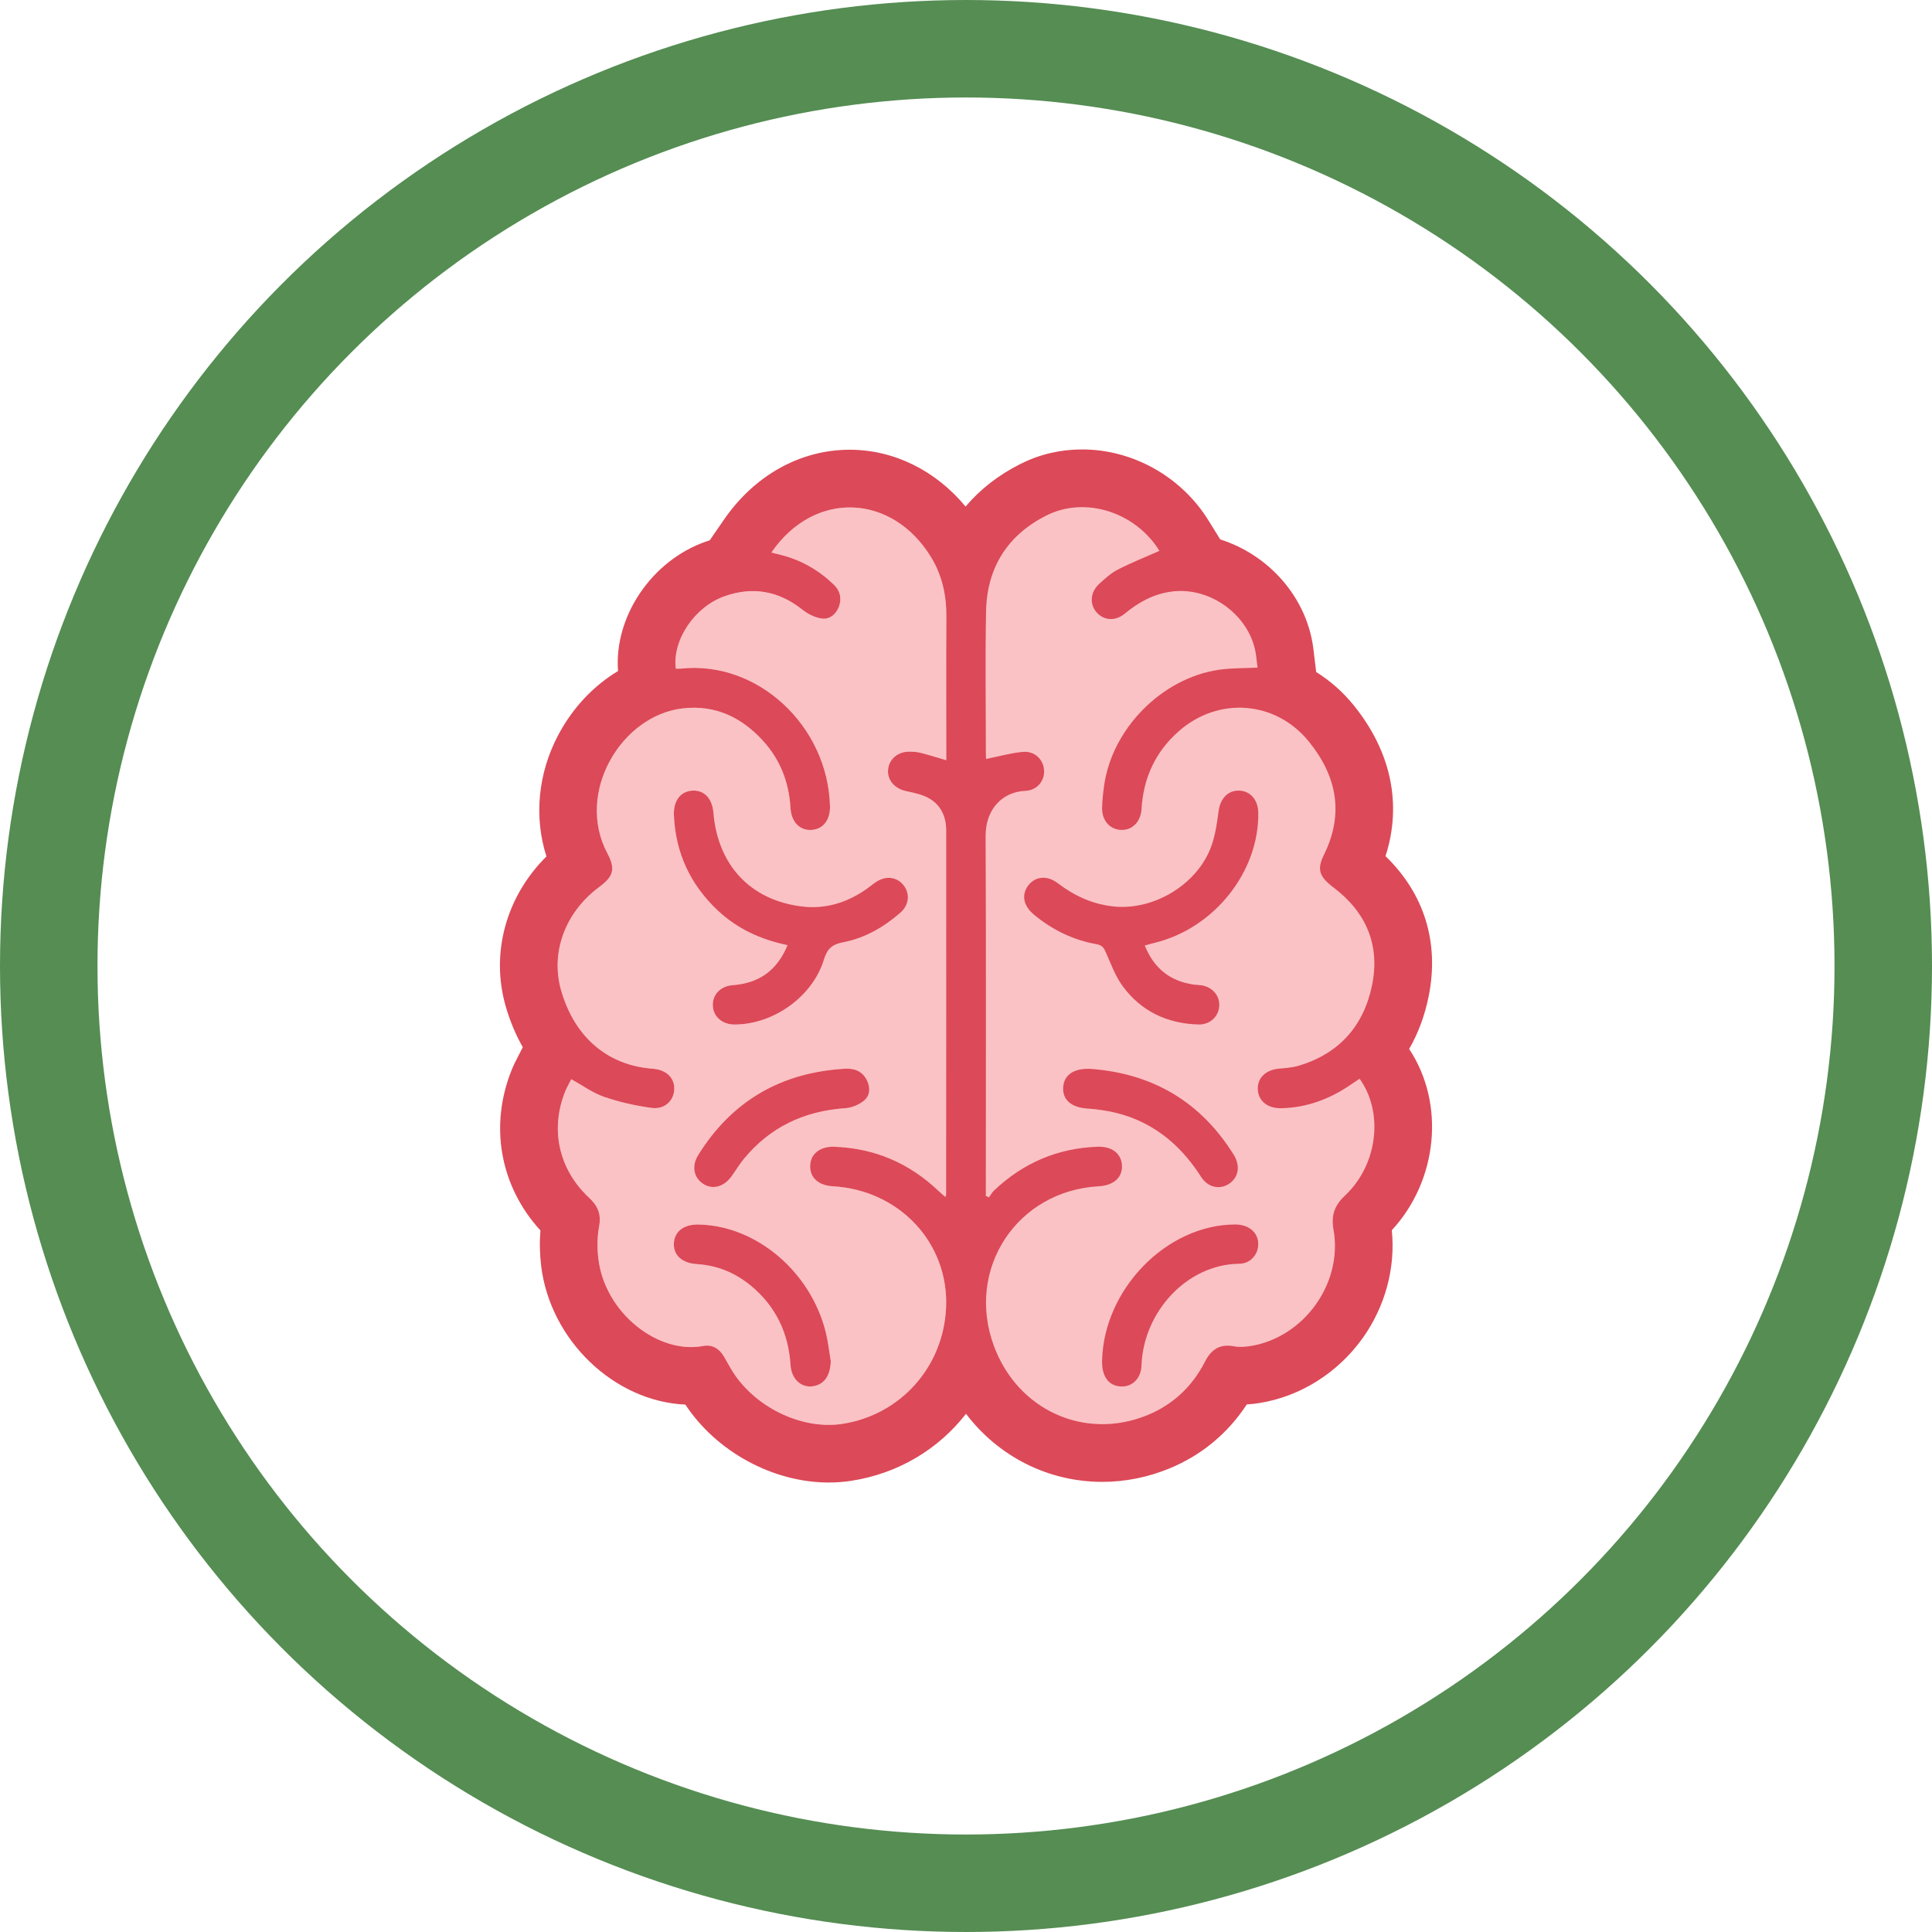 <?xml version="1.0" encoding="UTF-8"?><svg id="Layer_2" xmlns="http://www.w3.org/2000/svg" width="138.732" height="138.732" viewBox="0 0 138.732 138.732"><defs><style>.cls-1{fill:none;stroke:#558d53;stroke-miterlimit:10;stroke-width:7px;}.cls-2{fill:#f59495;}.cls-2,.cls-3,.cls-4,.cls-5{stroke-width:0px;}.cls-3{fill:#fac2c5;}.cls-4{fill:#dc4958;}.cls-5{fill:#ea8087;}</style></defs><g id="Layer_1-2"><circle class="cls-1" cx="69.366" cy="69.366" r="65.866"/><g id="mEqDSM"><path class="cls-2" d="m70.79,85.875v-.671c0-8.382.024-16.764-.017-25.146-.01-2.012,1.258-3.208,2.868-3.272.84-.034,1.389-.734,1.33-1.499-.06-.768-.688-1.373-1.532-1.295-.865.081-1.714.324-2.629.508-.003-.051-.018-.199-.018-.347-.001-3.423-.054-6.846.015-10.268.063-3.128,1.543-5.47,4.345-6.875,2.802-1.405,6.394-.22,8.106,2.545-.996.441-2.017.847-2.991,1.345-.488.249-.912.642-1.324,1.015-.654.591-.72,1.456-.202,2.054.501.578,1.331.664,2.001.111,1.008-.832,2.084-1.433,3.413-1.605,2.805-.362,5.671,1.785,6.04,4.584.039.297.073.595.108.88-.956.05-1.887.024-2.795.158-4.095.608-7.662,4.239-8.226,8.327-.073.529-.134,1.063-.142,1.595-.013.901.548,1.531,1.341,1.573.815.043,1.432-.568,1.489-1.505.135-2.217.984-4.086,2.659-5.568,2.844-2.518,6.97-2.219,9.36.734,1.998,2.469,2.541,5.164,1.083,8.12-.527,1.067-.344,1.575.693,2.361,2.331,1.766,3.341,4.122,2.765,6.982-.591,2.936-2.36,4.949-5.294,5.816-.441.13-.914.162-1.376.203-.953.083-1.562.647-1.541,1.462.021.841.683,1.4,1.678,1.38,1.847-.037,3.5-.662,5.01-1.7.207-.142.416-.28.622-.419,1.747,2.434,1.302,6.183-1.045,8.39-.767.721-1.008,1.422-.825,2.461.677,3.844-2.124,7.724-5.959,8.346-.386.063-.801.095-1.179.022-1.008-.194-1.638.207-2.088,1.089-.912,1.786-2.301,3.102-4.158,3.858-4.487,1.825-9.298-.364-11.005-4.972-2.045-5.522,1.645-11.144,7.53-11.47,1.062-.059,1.697-.623,1.664-1.479-.033-.861-.709-1.399-1.765-1.359-2.863.107-5.331,1.167-7.41,3.133-.15.142-.252.335-.376.505-.074-.036-.149-.072-.223-.108Zm11.413-17.983c.272-.074.489-.138.708-.191,4.267-1.036,7.499-5.088,7.442-9.332-.012-.939-.574-1.583-1.394-1.598-.793-.015-1.341.587-1.455,1.478-.1.778-.216,1.569-.453,2.313-.914,2.874-4.179,4.876-7.168,4.52-1.485-.177-2.75-.764-3.921-1.658-.773-.59-1.61-.499-2.109.139-.532.681-.373,1.482.408,2.128,1.317,1.089,2.808,1.814,4.49,2.111.385.068.514.256.658.584.37.844.694,1.742,1.237,2.468,1.331,1.783,3.193,2.652,5.414,2.711.833.022,1.459-.582,1.492-1.351.032-.737-.516-1.355-1.307-1.466-.161-.023-.326-.019-.487-.041-1.713-.236-2.89-1.147-3.556-2.815Zm-3.065,29.803c-.027,1.133.456,1.809,1.332,1.862.816.05,1.463-.56,1.496-1.492.135-3.876,3.273-7.282,7.031-7.32.774-.008,1.321-.63,1.352-1.345.037-.868-.646-1.475-1.658-1.472-4.909.012-9.429,4.634-9.552,9.768Zm-.871-20.945c-1.177-.04-1.877.448-1.924,1.346-.045.87.579,1.425,1.711,1.503,1.403.096,2.754.382,4.024,1.015,1.779.887,3.11,2.235,4.172,3.898.49.767,1.336.928,1.995.499.691-.45.842-1.292.347-2.087-2.383-3.827-5.846-5.853-10.325-6.174Z"/><path class="cls-4" d="m101.187,75.323c.649-1.125,1.123-2.393,1.403-3.787.777-3.855-.32-7.373-3.1-10.057,1.196-3.713.413-7.5-2.281-10.831-.776-.959-1.689-1.763-2.697-2.391,0,0-.181-1.51-.211-1.739-.482-3.657-3.211-6.686-6.679-7.784l-.843-1.361c-1.948-3.146-5.428-5.1-9.081-5.1-1.556,0-3.038.348-4.405,1.033-1.593.799-2.918,1.835-3.957,3.069-2.134-2.58-5.138-4.081-8.317-4.081-3.548,0-6.843,1.834-9.042,5.033l-1.011,1.469c-.088.028-.177.058-.266.089-3.899,1.353-6.62,5.392-6.32,9.299-1.768,1.065-3.27,2.651-4.305,4.616-1.45,2.753-1.738,5.878-.836,8.698-2.891,2.868-4.033,6.939-2.919,10.785.306,1.054.716,2.029,1.221,2.914l-.317.622c-.169.318-.332.639-.47.979-1.639,4.046-.844,8.391,2.054,11.558-.07.828-.053,1.693.051,2.55.655,5.351,5.253,9.729,10.355,9.954,2.215,3.368,6.279,5.596,10.297,5.596.539,0,1.077-.041,1.6-.12,3.402-.521,6.292-2.288,8.254-4.814,2.322,3.05,5.877,4.887,9.789,4.887,1.627,0,3.236-.319,4.783-.948,2.316-.943,4.227-2.524,5.591-4.612.299-.017.608-.052.934-.105,2.929-.475,5.627-2.18,7.402-4.678,1.613-2.269,2.353-5.044,2.077-7.725,3.306-3.574,3.854-9.095,1.245-13.019Z"/><path class="cls-5" d="m55.391,39.675c3.115-4.531,8.688-4.196,11.454.315.797,1.3,1.118,2.734,1.109,4.262-.02,3.214-.006,6.428-.006,9.641 0.0.227,0,.454,0,.696-.645-.189-1.236-.381-1.838-.53-.289-.072-.6-.09-.899-.082-.8.023-1.399.588-1.445,1.33-.045.737.5,1.33,1.282,1.498.581.125,1.198.248,1.698.543.814.48,1.193,1.304,1.194,2.244.006,8.733-.001,17.466-.005,26.199-0.0.021-.013.042-.053.161-.186-.166-.347-.304-.501-.449-2.096-1.987-4.583-3.057-7.474-3.158-1.043-.036-1.722.527-1.734,1.392-.012.836.608,1.387,1.627,1.446,4.791.274,8.341,4.078,8.135,8.717-.188,4.25-3.274,7.705-7.452,8.344-2.962.453-6.414-1.256-7.998-3.96-.176-.301-.342-.609-.52-.908-.333-.559-.851-.844-1.471-.726-3.233.615-7.05-2.368-7.524-6.243-.095-.774-.09-1.591.052-2.354.163-.871-.095-1.464-.713-2.039-2.189-2.036-2.825-4.924-1.717-7.657.121-.297.287-.576.431-.863.807.446,1.533.986,2.349,1.265,1.107.379,2.271.643,3.431.798.928.124,1.589-.529,1.616-1.347.027-.814-.582-1.398-1.532-1.467-3.251-.238-5.617-2.253-6.589-5.608-.788-2.721.273-5.616,2.724-7.437,1.032-.767,1.196-1.287.585-2.441-2.294-4.33.995-9.885,5.423-10.391,2.35-.269,4.233.653,5.772,2.342,1.233,1.353,1.854,2.985,1.961,4.814.058.994.657,1.618,1.495,1.573.838-.045,1.369-.704,1.342-1.715-.153-5.741-5.179-10.48-10.738-9.868-.112.012-.227.002-.338.002-.248-2.078,1.369-4.461,3.534-5.212,2.034-.706,3.874-.36,5.565.98.396.314.918.577,1.409.636.558.067,1.02-.324,1.216-.876.201-.568.088-1.111-.356-1.543-1.054-1.025-2.287-1.747-3.712-2.127-.243-.065-.489-.121-.789-.195Zm1.156,28.196c-.756,1.839-2.064,2.73-3.933,2.871-.892.067-1.473.701-1.428,1.489.045.795.693,1.344,1.578,1.339,2.792-.016,5.59-2.002,6.403-4.668.238-.779.588-1.086,1.378-1.237,1.555-.298,2.912-1.081,4.105-2.121.644-.561.714-1.385.221-1.997-.468-.581-1.252-.68-1.942-.232-.253.164-.483.364-.731.537-1.388.965-2.922,1.442-4.609,1.237-3.688-.447-6.036-2.949-6.357-6.715-.087-1.027-.639-1.629-1.47-1.604-.861.026-1.414.697-1.371,1.753.11,2.708,1.17,4.993,3.142,6.85,1.391,1.31,3.059,2.087,5.014,2.497Zm3.11,29.872c-.116-.686-.189-1.382-.354-2.056-1.076-4.367-4.983-7.676-9.129-7.757-1.066-.021-1.738.485-1.784,1.343-.046.855.58,1.432,1.642,1.498,1.491.093,2.799.638,3.936,1.594,1.751,1.472,2.65,3.371,2.795,5.642.066,1.03.778,1.686,1.655,1.53.791-.14,1.202-.761,1.239-1.796Zm.932-20.996c-4.536.285-8.043,2.317-10.454,6.193-.477.766-.337,1.583.315,2.042.663.467,1.495.279,2.057-.479.304-.41.561-.857.883-1.252,1.887-2.312,4.348-3.47,7.309-3.673.468-.032.996-.251,1.354-.553.436-.367.46-.952.186-1.48-.345-.665-.938-.856-1.651-.799Z"/></g><g id="mEqDSM-2"><path class="cls-3" d="m70.79,85.875v-.671c0-8.382.024-16.764-.017-25.146-.01-2.012,1.258-3.208,2.868-3.272.84-.034,1.389-.734,1.33-1.499-.06-.768-.688-1.373-1.532-1.295-.865.081-1.714.324-2.629.508-.003-.051-.018-.199-.018-.347-.001-3.423-.054-6.846.015-10.268.063-3.128,1.543-5.47,4.345-6.875,2.802-1.405,6.394-.22,8.106,2.545-.996.441-2.017.847-2.991,1.345-.488.249-.912.642-1.324,1.015-.654.591-.72,1.456-.202,2.054.501.578,1.331.664,2.001.111,1.008-.832,2.084-1.433,3.413-1.605,2.805-.362,5.671,1.785,6.04,4.584.039.297.073.595.108.88-.956.05-1.887.024-2.795.158-4.095.608-7.662,4.239-8.226,8.327-.073.529-.134,1.063-.142,1.595-.013.901.548,1.531,1.341,1.573.815.043,1.432-.568,1.489-1.505.135-2.217.984-4.086,2.659-5.568,2.844-2.518,6.97-2.219,9.36.734,1.998,2.469,2.541,5.164,1.083,8.12-.527,1.067-.344,1.575.693,2.361,2.331,1.766,3.341,4.122,2.765,6.982-.591,2.936-2.36,4.949-5.294,5.816-.441.13-.914.162-1.376.203-.953.083-1.562.647-1.541,1.462.021.841.683,1.4,1.678,1.38,1.847-.037,3.5-.662,5.01-1.7.207-.142.416-.28.622-.419,1.747,2.434,1.302,6.183-1.045,8.39-.767.721-1.008,1.422-.825,2.461.677,3.844-2.124,7.724-5.959,8.346-.386.063-.801.095-1.179.022-1.008-.194-1.638.207-2.088,1.089-.912,1.786-2.301,3.102-4.158,3.858-4.487,1.825-9.298-.364-11.005-4.972-2.045-5.522,1.645-11.144,7.53-11.47,1.062-.059,1.697-.623,1.664-1.479-.033-.861-.709-1.399-1.765-1.359-2.863.107-5.331,1.167-7.41,3.133-.15.142-.252.335-.376.505-.074-.036-.149-.072-.223-.108Zm11.413-17.983c.272-.074.489-.138.708-.191,4.267-1.036,7.499-5.088,7.442-9.332-.012-.939-.574-1.583-1.394-1.598-.793-.015-1.341.587-1.455,1.478-.1.778-.216,1.569-.453,2.313-.914,2.874-4.179,4.876-7.168,4.52-1.485-.177-2.75-.764-3.921-1.658-.773-.59-1.61-.499-2.109.139-.532.681-.373,1.482.408,2.128,1.317,1.089,2.808,1.814,4.49,2.111.385.068.514.256.658.584.37.844.694,1.742,1.237,2.468,1.331,1.783,3.193,2.652,5.414,2.711.833.022,1.459-.582,1.492-1.351.032-.737-.516-1.355-1.307-1.466-.161-.023-.326-.019-.487-.041-1.713-.236-2.89-1.147-3.556-2.815Zm-3.065,29.803c-.027,1.133.456,1.809,1.332,1.862.816.05,1.463-.56,1.496-1.492.135-3.876,3.273-7.282,7.031-7.32.774-.008,1.321-.63,1.352-1.345.037-.868-.646-1.475-1.658-1.472-4.909.012-9.429,4.634-9.552,9.768Zm-.871-20.945c-1.177-.04-1.877.448-1.924,1.346-.045.87.579,1.425,1.711,1.503,1.403.096,2.754.382,4.024,1.015,1.779.887,3.11,2.235,4.172,3.898.49.767,1.336.928,1.995.499.691-.45.842-1.292.347-2.087-2.383-3.827-5.846-5.853-10.325-6.174Z"/><path class="cls-3" d="m55.391,39.675c3.115-4.531,8.688-4.196,11.454.315.797,1.3,1.118,2.734,1.109,4.262-.02,3.214-.006,6.428-.006,9.641 0.0.227,0,.454,0,.696-.645-.189-1.236-.381-1.838-.53-.289-.072-.6-.09-.899-.082-.8.023-1.399.588-1.445,1.33-.045.737.5,1.33,1.282,1.498.581.125,1.198.248,1.698.543.814.48,1.193,1.304,1.194,2.244.006,8.733-.001,17.466-.005,26.199-0.0.021-.013.042-.053.161-.186-.166-.347-.304-.501-.449-2.096-1.987-4.583-3.057-7.474-3.158-1.043-.036-1.722.527-1.734,1.392-.012.836.608,1.387,1.627,1.446,4.791.274,8.341,4.078,8.135,8.717-.188,4.25-3.274,7.705-7.452,8.344-2.962.453-6.414-1.256-7.998-3.96-.176-.301-.342-.609-.52-.908-.333-.559-.851-.844-1.471-.726-3.233.615-7.05-2.368-7.524-6.243-.095-.774-.09-1.591.052-2.354.163-.871-.095-1.464-.713-2.039-2.189-2.036-2.825-4.924-1.717-7.657.121-.297.287-.576.431-.863.807.446,1.533.986,2.349,1.265,1.107.379,2.271.643,3.431.798.928.124,1.589-.529,1.616-1.347.027-.814-.582-1.398-1.532-1.467-3.251-.238-5.617-2.253-6.589-5.608-.788-2.721.273-5.616,2.724-7.437,1.032-.767,1.196-1.287.585-2.441-2.294-4.33.995-9.885,5.423-10.391,2.35-.269,4.233.653,5.772,2.342,1.233,1.353,1.854,2.985,1.961,4.814.058.994.657,1.618,1.495,1.573.838-.045,1.369-.704,1.342-1.715-.153-5.741-5.179-10.48-10.738-9.868-.112.012-.227.002-.338.002-.248-2.078,1.369-4.461,3.534-5.212,2.034-.706,3.874-.36,5.565.98.396.314.918.577,1.409.636.558.067,1.02-.324,1.216-.876.201-.568.088-1.111-.356-1.543-1.054-1.025-2.287-1.747-3.712-2.127-.243-.065-.489-.121-.789-.195Zm1.156,28.196c-.756,1.839-2.064,2.73-3.933,2.871-.892.067-1.473.701-1.428,1.489.045.795.693,1.344,1.578,1.339,2.792-.016,5.59-2.002,6.403-4.668.238-.779.588-1.086,1.378-1.237,1.555-.298,2.912-1.081,4.105-2.121.644-.561.714-1.385.221-1.997-.468-.581-1.252-.68-1.942-.232-.253.164-.483.364-.731.537-1.388.965-2.922,1.442-4.609,1.237-3.688-.447-6.036-2.949-6.357-6.715-.087-1.027-.639-1.629-1.47-1.604-.861.026-1.414.697-1.371,1.753.11,2.708,1.17,4.993,3.142,6.85,1.391,1.31,3.059,2.087,5.014,2.497Zm3.11,29.872c-.116-.686-.189-1.382-.354-2.056-1.076-4.367-4.983-7.676-9.129-7.757-1.066-.021-1.738.485-1.784,1.343-.046.855.58,1.432,1.642,1.498,1.491.093,2.799.638,3.936,1.594,1.751,1.472,2.65,3.371,2.795,5.642.066,1.03.778,1.686,1.655,1.53.791-.14,1.202-.761,1.239-1.796Zm.932-20.996c-4.536.285-8.043,2.317-10.454,6.193-.477.766-.337,1.583.315,2.042.663.467,1.495.279,2.057-.479.304-.41.561-.857.883-1.252,1.887-2.312,4.348-3.47,7.309-3.673.468-.032.996-.251,1.354-.553.436-.367.46-.952.186-1.48-.345-.665-.938-.856-1.651-.799Z"/></g></g></svg>